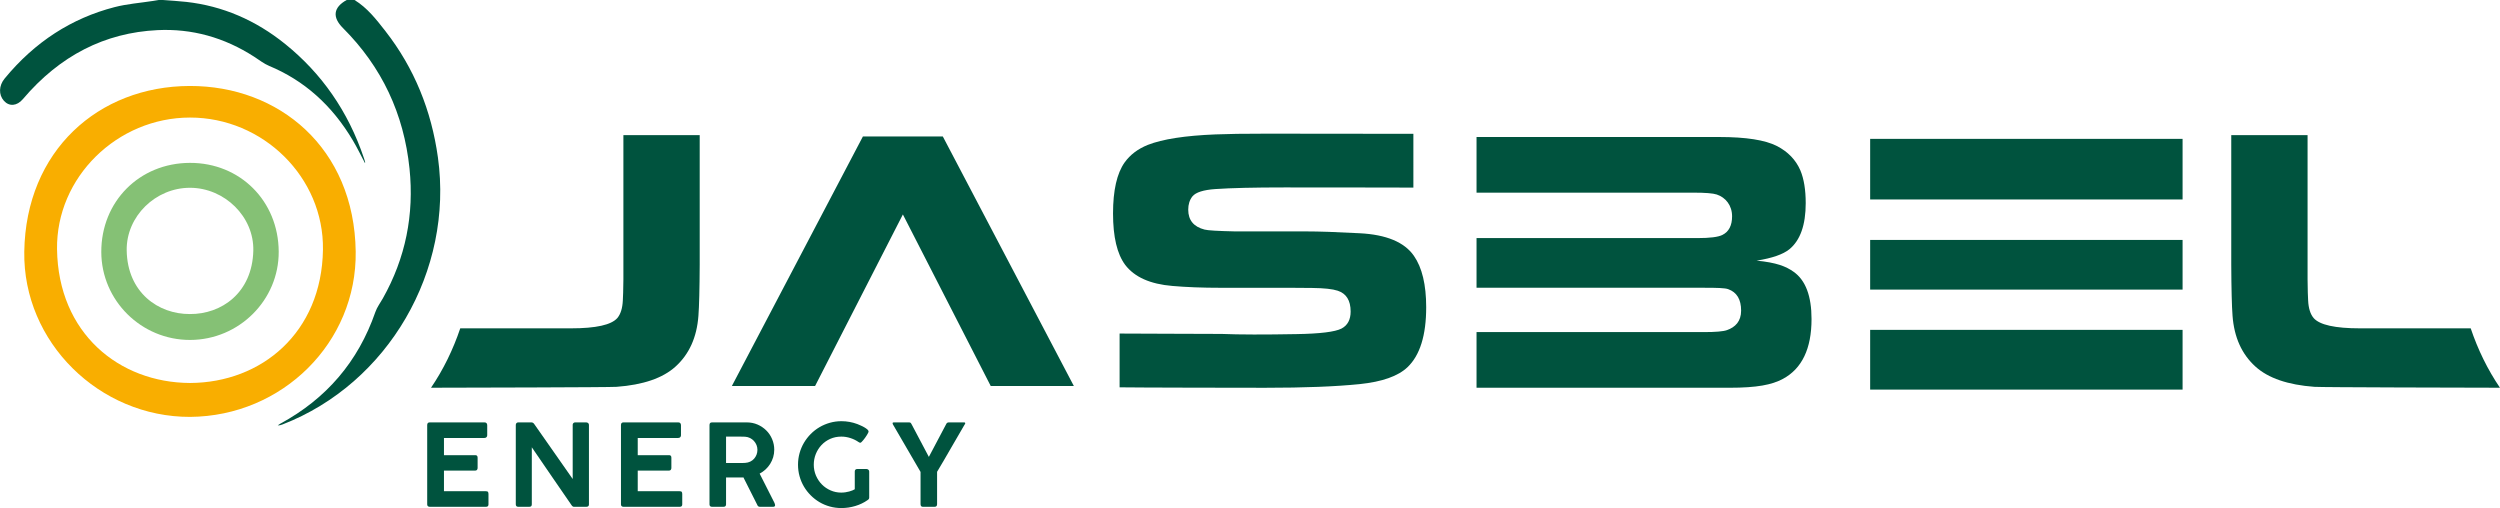 <?xml version="1.0" encoding="UTF-8" standalone="no"?>
<!-- Created with Inkscape (http://www.inkscape.org/) -->

<svg
   version="1.1"
   id="svg1"
   width="451.396"
   height="91.737"
   viewBox="0 0 451.396 91.737"
   xmlns="http://www.w3.org/2000/svg"
   xmlns:svg="http://www.w3.org/2000/svg">
  <defs
     id="defs1">
    <clipPath
       clipPathUnits="userSpaceOnUse"
       id="clipPath77">
      <path
         d="M 0,1180 H 1920 V 0 H 0 Z"
         transform="translate(0,-2.5000001e-5)"
         id="path77" />
    </clipPath>
    <clipPath
       clipPathUnits="userSpaceOnUse"
       id="clipPath79">
      <path
         d="M 0,1180 H 1920 V 0 H 0 Z"
         transform="translate(-276.404,-1014.539)"
         id="path79" />
    </clipPath>
    <clipPath
       clipPathUnits="userSpaceOnUse"
       id="clipPath81">
      <path
         d="M 0,1180 H 1920 V 0 H 0 Z"
         transform="translate(-228.068,-995.459)"
         id="path81" />
    </clipPath>
    <clipPath
       clipPathUnits="userSpaceOnUse"
       id="clipPath83">
      <path
         d="M 0,1180 H 1920 V 0 H 0 Z"
         transform="translate(-160.873,-1022.329)"
         id="path83" />
    </clipPath>
    <clipPath
       clipPathUnits="userSpaceOnUse"
       id="clipPath85">
      <path
         d="M 0,1180 H 1920 V 0 H 0 Z"
         transform="translate(-388.942,-1022.329)"
         id="path85" />
    </clipPath>
    <clipPath
       clipPathUnits="userSpaceOnUse"
       id="clipPath87">
      <path
         d="M 0,1180 H 1920 V 0 H 0 Z"
         transform="translate(-221.876,-988.353)"
         id="path87" />
    </clipPath>
    <clipPath
       clipPathUnits="userSpaceOnUse"
       id="clipPath89">
      <path
         d="M 0,1180 H 1920 V 0 H 0 Z"
         transform="translate(-134.304,-983.059)"
         id="path89" />
    </clipPath>
    <clipPath
       clipPathUnits="userSpaceOnUse"
       id="clipPath91">
      <path
         d="M 0,1180 H 1920 V 0 H 0 Z"
         transform="translate(-146.301,-983.082)"
         id="path91" />
    </clipPath>
    <clipPath
       clipPathUnits="userSpaceOnUse"
       id="clipPath93">
      <path
         d="M 0,1180 H 1920 V 0 H 0 Z"
         transform="translate(-160.544,-983.059)"
         id="path93" />
    </clipPath>
    <clipPath
       clipPathUnits="userSpaceOnUse"
       id="clipPath95">
      <path
         d="M 0,1180 H 1920 V 0 H 0 Z"
         transform="translate(-179.023,-979.713)"
         id="path95" />
    </clipPath>
    <clipPath
       clipPathUnits="userSpaceOnUse"
       id="clipPath97">
      <path
         d="M 0,1180 H 1920 V 0 H 0 Z"
         transform="translate(-192.206,-976.776)"
         id="path97" />
    </clipPath>
    <clipPath
       clipPathUnits="userSpaceOnUse"
       id="clipPath99">
      <path
         d="M 0,1180 H 1920 V 0 H 0 Z"
         transform="translate(-202.23,-978.77)"
         id="path99" />
    </clipPath>
    <clipPath
       clipPathUnits="userSpaceOnUse"
       id="clipPath101">
      <path
         d="M 0,1180 H 1920 V 0 H 0 Z"
         transform="translate(-124.462,-1040.627)"
         id="path101" />
    </clipPath>
    <clipPath
       clipPathUnits="userSpaceOnUse"
       id="clipPath103">
      <path
         d="M 0,1180 H 1920 V 0 H 0 Z"
         transform="translate(-98.518,-1040.627)"
         id="path103" />
    </clipPath>
    <clipPath
       clipPathUnits="userSpaceOnUse"
       id="clipPath105">
      <path
         d="M 0,1180 H 1920 V 0 H 0 Z"
         transform="translate(-102.188,-988.764)"
         id="path105" />
    </clipPath>
    <clipPath
       clipPathUnits="userSpaceOnUse"
       id="clipPath107">
      <path
         d="M 0,1180 H 1920 V 0 H 0 Z"
         transform="translate(-102.165,-998.1)"
         id="path107" />
    </clipPath>
  </defs>
  <g
     id="layer-MC6"
     transform="translate(-101.938,-185.83)">
    <path
       id="path76"
       d="m 329.79,1022.074 h 42.319 v -8.209 H 329.79 Z m 0,-13.69 h 42.319 v -6.726 H 329.79 Z m 0,-12.174 h 42.319 v -8.095 H 329.79 Z"
       style="fill:#00533e;fill-opacity:1;fill-rule:nonzero;stroke:none"
       transform="matrix(1.333,0,0,-1.333,0,1573.333)"
       clip-path="url(#clipPath77)" />
    <path
       id="path78"
       d="m 0,0 v 7.537 h 32.89 c 3.609,0 6.209,-0.408 7.799,-1.222 1.506,-0.778 2.565,-1.881 3.179,-3.308 0.478,-1.144 0.72,-2.62 0.72,-4.426 0,-2.955 -0.737,-5.034 -2.209,-6.246 -0.861,-0.695 -2.341,-1.21 -4.441,-1.543 2.691,-0.265 3.975,-0.771 5.02,-1.518 1.613,-1.144 2.418,-3.276 2.418,-6.395 0,-4.013 -1.295,-6.718 -3.886,-8.11 -1.492,-0.796 -3.504,-1.195 -7.206,-1.195 H 0 v 7.538 h 30.801 c 1.592,0 2.635,0.089 3.133,0.273 1.094,0.385 1.905,1.165 1.905,2.635 0,1.52 -0.583,2.487 -1.742,2.904 -0.448,0.168 -1.55,0.193 -3.305,0.193 H 29.547 28.176 0 v 6.728 h 28.176 1.371 0.375 c 1.688,0 2.815,0.142 3.377,0.426 0.879,0.434 1.316,1.276 1.316,2.529 0,1.467 -0.867,2.548 -2.077,2.949 C 32.027,-0.083 30.974,0 29.386,0 Z"
       style="fill:#00533e;fill-opacity:1;fill-rule:nonzero;stroke:none"
       transform="matrix(1.333,0,0,-1.333,368.539,220.615)"
       clip-path="url(#clipPath79)" />
    <path
       id="path80"
       d="m 0,0 c 0.25,-0.021 13.545,-0.037 13.824,-0.052 2.439,-0.099 5.814,-0.105 10.129,-0.024 3.183,0.051 5.216,0.299 6.097,0.746 0.829,0.432 1.245,1.202 1.245,2.311 0,1.497 -0.583,2.436 -1.746,2.819 -0.697,0.233 -1.853,0.357 -3.466,0.374 -0.313,0 -1.312,0.008 -2.991,0.023 h -9.347 c -2.539,0 -4.736,0.086 -6.593,0.25 -3.005,0.25 -5.137,1.202 -6.397,2.858 -1.096,1.475 -1.644,3.795 -1.644,6.958 0,3.131 0.525,5.433 1.569,6.91 0.745,1.043 1.796,1.839 3.155,2.385 1.989,0.778 5.038,1.251 9.148,1.415 1.607,0.068 3.912,0.101 6.91,0.101 1.617,0 18.577,-0.008 19.901,-0.021 V 19.77 c -0.611,0.015 -16.76,0.022 -17.471,0.022 -4.077,0 -7.2,-0.073 -9.372,-0.222 -1.608,-0.114 -2.636,-0.445 -3.083,-0.987 -0.381,-0.479 -0.571,-1.081 -0.571,-1.807 0,-1.417 0.738,-2.316 2.211,-2.693 0.414,-0.116 1.799,-0.197 4.151,-0.248 h 9.622 c 1.691,0 4.099,-0.081 7.23,-0.248 3.609,-0.182 6.062,-1.2 7.353,-3.057 1.11,-1.592 1.665,-3.913 1.665,-6.962 0,-3.81 -0.846,-6.521 -2.536,-8.13 -1.276,-1.209 -3.431,-1.972 -6.465,-2.286 -3.247,-0.333 -7.524,-0.498 -12.828,-0.498 -2.529,0 -17.783,0.022 -19.7,0.062 z"
       style="fill:#00533e;fill-opacity:1;fill-rule:evenodd;stroke:none"
       transform="matrix(1.333,0,0,-1.333,304.091,246.055)"
       clip-path="url(#clipPath81)" />
    <path
       id="path82"
       d="m 0,0 v -19.551 c -0.018,-1.427 -0.043,-2.373 -0.076,-2.836 -0.05,-1.063 -0.298,-1.859 -0.745,-2.389 -0.813,-0.93 -2.902,-1.394 -6.267,-1.394 l -15.009,0.002 c -0.972,-2.885 -2.296,-5.602 -3.961,-8.047 4.48,0.01 24.238,0.05 25.13,0.122 3.597,0.265 6.258,1.177 7.981,2.736 1.857,1.675 2.894,3.969 3.109,6.885 0.099,1.291 0.157,3.615 0.174,6.96 V 0 Z"
       style="fill:#00533e;fill-opacity:1;fill-rule:nonzero;stroke:none"
       transform="matrix(1.333,0,0,-1.333,214.497,210.229)"
       clip-path="url(#clipPath83)" />
    <path
       id="path84"
       d="m 0,0 v -19.551 c 0.017,-1.427 0.042,-2.373 0.075,-2.836 0.05,-1.063 0.299,-1.859 0.746,-2.389 0.813,-0.93 2.902,-1.394 6.267,-1.394 l 15.008,0.002 c 0.972,-2.885 2.299,-5.602 3.962,-8.047 -4.478,0.01 -24.238,0.05 -25.131,0.122 -3.597,0.265 -6.257,1.177 -7.98,2.736 -1.857,1.675 -2.893,3.969 -3.11,6.885 -0.099,1.291 -0.157,3.615 -0.174,6.96 V 0 Z"
       style="fill:#00533e;fill-opacity:1;fill-rule:nonzero;stroke:none"
       transform="matrix(1.333,0,0,-1.333,518.59,210.229)"
       clip-path="url(#clipPath85)" />
    <path
       id="path86"
       d="M 0,0 -17.754,33.808 H -28.573 L -46.327,0 h 11.272 L -23.161,23.241 -11.26,0 Z"
       style="fill:#00533e;fill-opacity:1;fill-rule:nonzero;stroke:none"
       transform="matrix(1.333,0,0,-1.333,295.834,255.53)"
       clip-path="url(#clipPath87)" />
    <path
       id="path88"
       d="M 0,0 C 0,0.246 0.112,0.37 0.339,0.37 H 7.762 C 7.894,0.37 7.988,0.331 8.044,0.257 8.103,0.182 8.13,0.089 8.13,-0.025 V -1.384 C 8.13,-1.477 8.099,-1.561 8.033,-1.632 7.969,-1.704 7.872,-1.741 7.745,-1.741 H 2.271 v -2.333 h 4.221 c 0.1,0.01 0.182,-0.011 0.244,-0.065 C 6.8,-4.194 6.829,-4.283 6.829,-4.413 V -5.807 C 6.829,-5.897 6.804,-5.98 6.751,-6.052 6.701,-6.124 6.62,-6.161 6.505,-6.161 H 2.271 v -2.794 h 5.675 c 0.143,0 0.24,-0.03 0.284,-0.092 0.045,-0.062 0.07,-0.157 0.07,-0.287 v -1.406 c 0,-0.217 -0.112,-0.325 -0.339,-0.325 H 0.339 c -0.093,0 -0.172,0.025 -0.238,0.078 C 0.033,-10.935 0,-10.854 0,-10.742 Z"
       style="fill:#00533e;fill-opacity:1;fill-rule:nonzero;stroke:none"
       transform="matrix(1.333,0,0,-1.333,179.072,262.588)"
       clip-path="url(#clipPath89)" />
    <path
       id="path90"
       d="M 0,0 C 0,0.097 0.029,0.18 0.089,0.246 0.147,0.313 0.23,0.347 0.339,0.347 H 2.11 c 0.072,0 0.14,-0.018 0.204,-0.051 0.063,-0.033 0.122,-0.085 0.172,-0.157 0.877,-1.252 1.75,-2.495 2.612,-3.73 0.861,-1.236 1.731,-2.478 2.61,-3.731 V 0.054 C 7.721,0.147 7.762,0.219 7.822,0.269 7.884,0.321 7.958,0.347 8.044,0.347 H 9.532 C 9.636,0.347 9.723,0.315 9.798,0.254 9.873,0.194 9.909,0.11 9.909,0.008 v -10.779 c 0,-0.21 -0.12,-0.317 -0.362,-0.317 H 7.876 c -0.112,0 -0.219,0.07 -0.315,0.209 -0.903,1.309 -1.803,2.616 -2.699,3.922 -0.895,1.308 -1.793,2.616 -2.692,3.931 v -7.723 c 0,-0.112 -0.026,-0.198 -0.081,-0.254 -0.052,-0.056 -0.143,-0.085 -0.273,-0.085 H 0.339 c -0.12,0 -0.205,0.031 -0.257,0.089 C 0.027,-10.939 0,-10.857 0,-10.757 Z"
       style="fill:#00533e;fill-opacity:1;fill-rule:nonzero;stroke:none"
       transform="matrix(1.333,0,0,-1.333,195.068,262.558)"
       clip-path="url(#clipPath91)" />
    <path
       id="path92"
       d="M 0,0 C 0,0.246 0.112,0.37 0.338,0.37 H 7.761 C 7.893,0.37 7.988,0.331 8.044,0.257 8.102,0.182 8.129,0.089 8.129,-0.025 V -1.384 C 8.129,-1.477 8.098,-1.561 8.032,-1.632 7.969,-1.704 7.872,-1.741 7.744,-1.741 H 2.271 v -2.333 h 4.22 c 0.101,0.01 0.182,-0.011 0.244,-0.065 0.064,-0.055 0.093,-0.144 0.093,-0.274 V -5.807 C 6.828,-5.897 6.803,-5.98 6.751,-6.052 6.7,-6.124 6.619,-6.161 6.505,-6.161 H 2.271 v -2.794 h 5.674 c 0.144,0 0.241,-0.03 0.285,-0.092 0.044,-0.062 0.07,-0.157 0.07,-0.287 v -1.406 c 0,-0.217 -0.113,-0.325 -0.339,-0.325 H 0.338 c -0.092,0 -0.172,0.025 -0.238,0.078 -0.067,0.052 -0.1,0.133 -0.1,0.245 z"
       style="fill:#00533e;fill-opacity:1;fill-rule:nonzero;stroke:none"
       transform="matrix(1.333,0,0,-1.333,214.059,262.588)"
       clip-path="url(#clipPath93)" />
    <path
       id="path94"
       d="M 0,0 C 0,0.22 -0.041,0.434 -0.122,0.643 -0.205,0.848 -0.321,1.034 -0.471,1.198 -0.618,1.363 -0.796,1.495 -1.003,1.597 -1.206,1.7 -1.429,1.76 -1.671,1.775 -1.851,1.779 -2.027,1.783 -2.2,1.787 -2.372,1.789 -2.548,1.791 -2.734,1.791 H -4.25 v -3.572 h 2.031 0.291 c 0.089,0 0.185,0.004 0.286,0.013 0.242,0.016 0.465,0.074 0.668,0.17 0.203,0.098 0.374,0.227 0.519,0.388 0.143,0.16 0.254,0.346 0.335,0.553 C -0.041,-0.449 0,-0.23 0,0 m -6.492,3.353 c 0,0.24 0.113,0.362 0.339,0.362 h 4.713 c 0.517,0 1.003,-0.097 1.456,-0.292 C 0.467,3.227 0.86,2.962 1.196,2.629 1.533,2.296 1.799,1.903 1.988,1.452 2.182,0.999 2.279,0.521 2.279,0.011 2.279,-0.343 2.228,-0.682 2.133,-1.005 2.035,-1.329 1.897,-1.628 1.725,-1.905 1.551,-2.182 1.342,-2.434 1.1,-2.657 0.858,-2.879 0.592,-3.069 0.3,-3.224 l 2,-3.949 c 0.012,-0.051 0.029,-0.101 0.056,-0.154 0.023,-0.052 0.037,-0.104 0.037,-0.162 0,-0.153 -0.089,-0.23 -0.268,-0.23 H 0.339 c -0.186,0 -0.308,0.094 -0.372,0.284 l -1.863,3.696 c -0.081,0 -0.168,-0.002 -0.265,-0.004 -0.094,-0.002 -0.224,-0.004 -0.391,-0.004 H -3.206 -4.25 v -3.641 c 0,-0.221 -0.12,-0.331 -0.356,-0.331 h -1.547 c -0.101,0 -0.184,0.027 -0.246,0.081 -0.062,0.054 -0.093,0.138 -0.093,0.25 z"
       style="fill:#00533e;fill-opacity:1;fill-rule:nonzero;stroke:none"
       transform="matrix(1.333,0,0,-1.333,238.698,267.049)"
       clip-path="url(#clipPath95)" />
    <path
       id="path96"
       d="M 0,0 C 0,0.103 0.027,0.184 0.083,0.246 0.139,0.308 0.225,0.339 0.339,0.339 H 1.593 C 1.68,0.339 1.762,0.308 1.839,0.246 1.917,0.184 1.955,0.103 1.955,0 v -3.535 c 0,-0.06 -0.015,-0.12 -0.048,-0.176 C 1.878,-3.768 1.82,-3.822 1.738,-3.872 1.735,-3.872 1.732,-3.874 1.732,-3.876 1.732,-3.88 1.729,-3.88 1.725,-3.88 1.483,-4.05 1.224,-4.201 0.945,-4.335 0.67,-4.468 0.377,-4.581 0.075,-4.67 c -0.302,-0.089 -0.612,-0.159 -0.929,-0.209 -0.319,-0.046 -0.639,-0.072 -0.957,-0.072 -0.54,0 -1.059,0.07 -1.562,0.208 -0.503,0.139 -0.972,0.337 -1.405,0.592 -0.434,0.257 -0.829,0.564 -1.185,0.922 -0.358,0.356 -0.664,0.751 -0.922,1.185 -0.256,0.433 -0.453,0.9 -0.593,1.401 -0.139,0.5 -0.209,1.022 -0.209,1.567 0,0.538 0.07,1.058 0.209,1.558 0.14,0.501 0.337,0.97 0.593,1.406 0.258,0.435 0.564,0.834 0.922,1.195 0.356,0.357 0.753,0.666 1.189,0.923 0.435,0.255 0.904,0.455 1.405,0.596 0.501,0.142 1.022,0.213 1.566,0.213 0.365,0 0.726,-0.033 1.091,-0.097 C -0.353,6.654 0,6.558 0.339,6.43 0.466,6.377 0.618,6.313 0.795,6.236 0.974,6.161 1.142,6.075 1.301,5.982 1.459,5.89 1.593,5.795 1.706,5.698 1.814,5.601 1.87,5.504 1.87,5.413 1.87,5.371 1.847,5.307 1.8,5.216 1.754,5.127 1.696,5.024 1.628,4.912 1.559,4.799 1.481,4.682 1.394,4.562 1.305,4.441 1.222,4.331 1.138,4.234 1.057,4.138 0.981,4.056 0.916,3.992 0.848,3.928 0.797,3.896 0.763,3.896 0.73,3.896 0.693,3.903 0.65,3.915 0.606,3.928 0.561,3.954 0.515,3.988 0.191,4.215 -0.172,4.395 -0.579,4.526 -0.984,4.66 -1.398,4.728 -1.818,4.728 -2.368,4.728 -2.87,4.625 -3.329,4.42 -3.783,4.215 -4.176,3.936 -4.505,3.587 -4.834,3.239 -5.09,2.834 -5.276,2.375 -5.46,1.915 -5.553,1.433 -5.553,0.924 c 0,-0.523 0.101,-1.015 0.296,-1.476 0.2,-0.459 0.465,-0.859 0.802,-1.2 0.335,-0.341 0.73,-0.61 1.183,-0.808 0.451,-0.197 0.931,-0.297 1.439,-0.297 0.189,0 0.377,0.015 0.563,0.042 0.182,0.029 0.356,0.066 0.517,0.108 0.162,0.045 0.31,0.093 0.437,0.147 0.126,0.055 0.233,0.105 0.316,0.157 z"
       style="fill:#00533e;fill-opacity:1;fill-rule:nonzero;stroke:none"
       transform="matrix(1.333,0,0,-1.333,256.274,270.965)"
       clip-path="url(#clipPath97)" />
    <path
       id="path98"
       d="m 0,0 h 0.016 l 2.332,4.412 c 0.057,0.112 0.105,0.178 0.146,0.195 0.042,0.02 0.098,0.036 0.17,0.051 H 4.79 C 4.885,4.658 4.935,4.615 4.935,4.526 4.935,4.48 4.9,4.418 4.834,4.334 4.215,3.283 3.597,2.221 2.987,1.152 2.377,0.081 1.754,-0.98 1.123,-2.033 v -4.382 c 0,-0.239 -0.114,-0.361 -0.347,-0.361 h -1.57 c -0.215,0 -0.323,0.122 -0.323,0.361 v 4.366 l -3.704,6.368 c -0.025,0.027 -0.046,0.064 -0.06,0.113 -0.015,0.048 -0.023,0.085 -0.023,0.112 0,0.075 0.047,0.114 0.145,0.114 h 2.111 c 0.04,-0.01 0.073,-0.017 0.1,-0.019 0.023,-0.002 0.048,-0.012 0.072,-0.028 0.023,-0.013 0.046,-0.04 0.069,-0.075 0.024,-0.037 0.053,-0.089 0.09,-0.155 z"
       style="fill:#00533e;fill-opacity:1;fill-rule:nonzero;stroke:none"
       transform="matrix(1.333,0,0,-1.333,269.64,268.307)"
       clip-path="url(#clipPath99)" />
    <path
       id="path100"
       d="m 0,0 c 1.729,-1.061 2.953,-2.639 4.17,-4.197 3.942,-5.05 6.244,-10.784 7.127,-17.129 2.134,-15.343 -6.735,-30.623 -21.043,-36.164 -0.202,-0.077 -0.407,-0.143 -0.657,-0.126 0.122,0.079 0.238,0.167 0.366,0.236 6.227,3.384 10.529,8.397 12.856,15.106 0.226,0.656 0.668,1.237 1.013,1.851 3.087,5.477 4.259,11.359 3.616,17.593 -0.763,7.395 -3.742,13.766 -9.018,19.033 -1.473,1.474 -1.299,2.796 0.509,3.797 z"
       style="fill:#00533e;fill-opacity:1;fill-rule:nonzero;stroke:none"
       transform="matrix(1.333,0,0,-1.333,165.95,185.83)"
       clip-path="url(#clipPath101)" />
    <path
       id="path102"
       d="m 0,0 c 1.055,-0.085 2.114,-0.141 3.167,-0.257 4.899,-0.55 9.381,-2.461 13.421,-5.727 4.852,-3.923 8.478,-9.015 10.645,-15.46 0.056,-0.164 0.108,-0.329 0.155,-0.495 0.009,-0.038 -0.01,-0.084 -0.021,-0.154 -0.548,1.036 -1.052,2.08 -1.635,3.061 -2.841,4.804 -6.636,8.151 -11.353,10.109 -0.702,0.292 -1.339,0.801 -2,1.227 -4.085,2.639 -8.466,3.842 -13.126,3.615 -7.113,-0.347 -13.204,-3.435 -18.227,-9.348 -0.801,-0.945 -1.855,-1.026 -2.571,-0.218 -0.724,0.818 -0.691,2.04 0.097,3.001 4.113,5 9.112,8.184 14.885,9.678 1.708,0.444 3.473,0.569 5.214,0.84 0.259,0.041 0.52,0.086 0.78,0.128 z"
       style="fill:#00533e;fill-opacity:1;fill-rule:nonzero;stroke:none"
       transform="matrix(1.333,0,0,-1.333,131.357,185.83)"
       clip-path="url(#clipPath103)" />
    <path
       id="path104"
       d="M 0,0 C 9.681,0.041 17.837,6.811 18.004,18.048 18.149,27.862 9.884,35.955 -0.002,35.953 -9.856,35.951 -18.153,27.862 -18.015,18.112 -17.853,6.724 -9.603,0.042 0,0 M 0.01,-4.593 C -12.278,-4.622 -22.639,5.521 -22.453,17.783 -22.248,31.467 -12.406,40.199 -0.042,40.231 12.027,40.265 22.246,31.862 22.439,17.802 22.608,5.483 12.509,-4.498 0.01,-4.593"
       style="fill:#f9ae00;fill-opacity:1;fill-rule:nonzero;stroke:none"
       transform="matrix(1.333,0,0,-1.333,136.251,254.981)"
       clip-path="url(#clipPath105)" />
    <path
       id="path106"
       d="M 0,0 C 4.279,-0.035 8.457,2.87 8.594,8.579 8.707,13.177 4.708,17.088 0.035,17.102 -4.631,17.117 -8.631,13.239 -8.556,8.614 -8.463,2.916 -4.277,-0.023 0,0 M 0.041,-3.508 C -6.573,-3.525 -11.98,1.824 -11.996,8.403 -12.014,15.241 -6.836,20.455 -0.004,20.476 6.805,20.5 12,15.309 12.035,8.447 12.067,1.894 6.666,-3.491 0.041,-3.508"
       style="fill:#85c175;fill-opacity:1;fill-rule:nonzero;stroke:none"
       transform="matrix(1.333,0,0,-1.333,136.219,242.533)"
       clip-path="url(#clipPath107)" />
  </g>
</svg>
